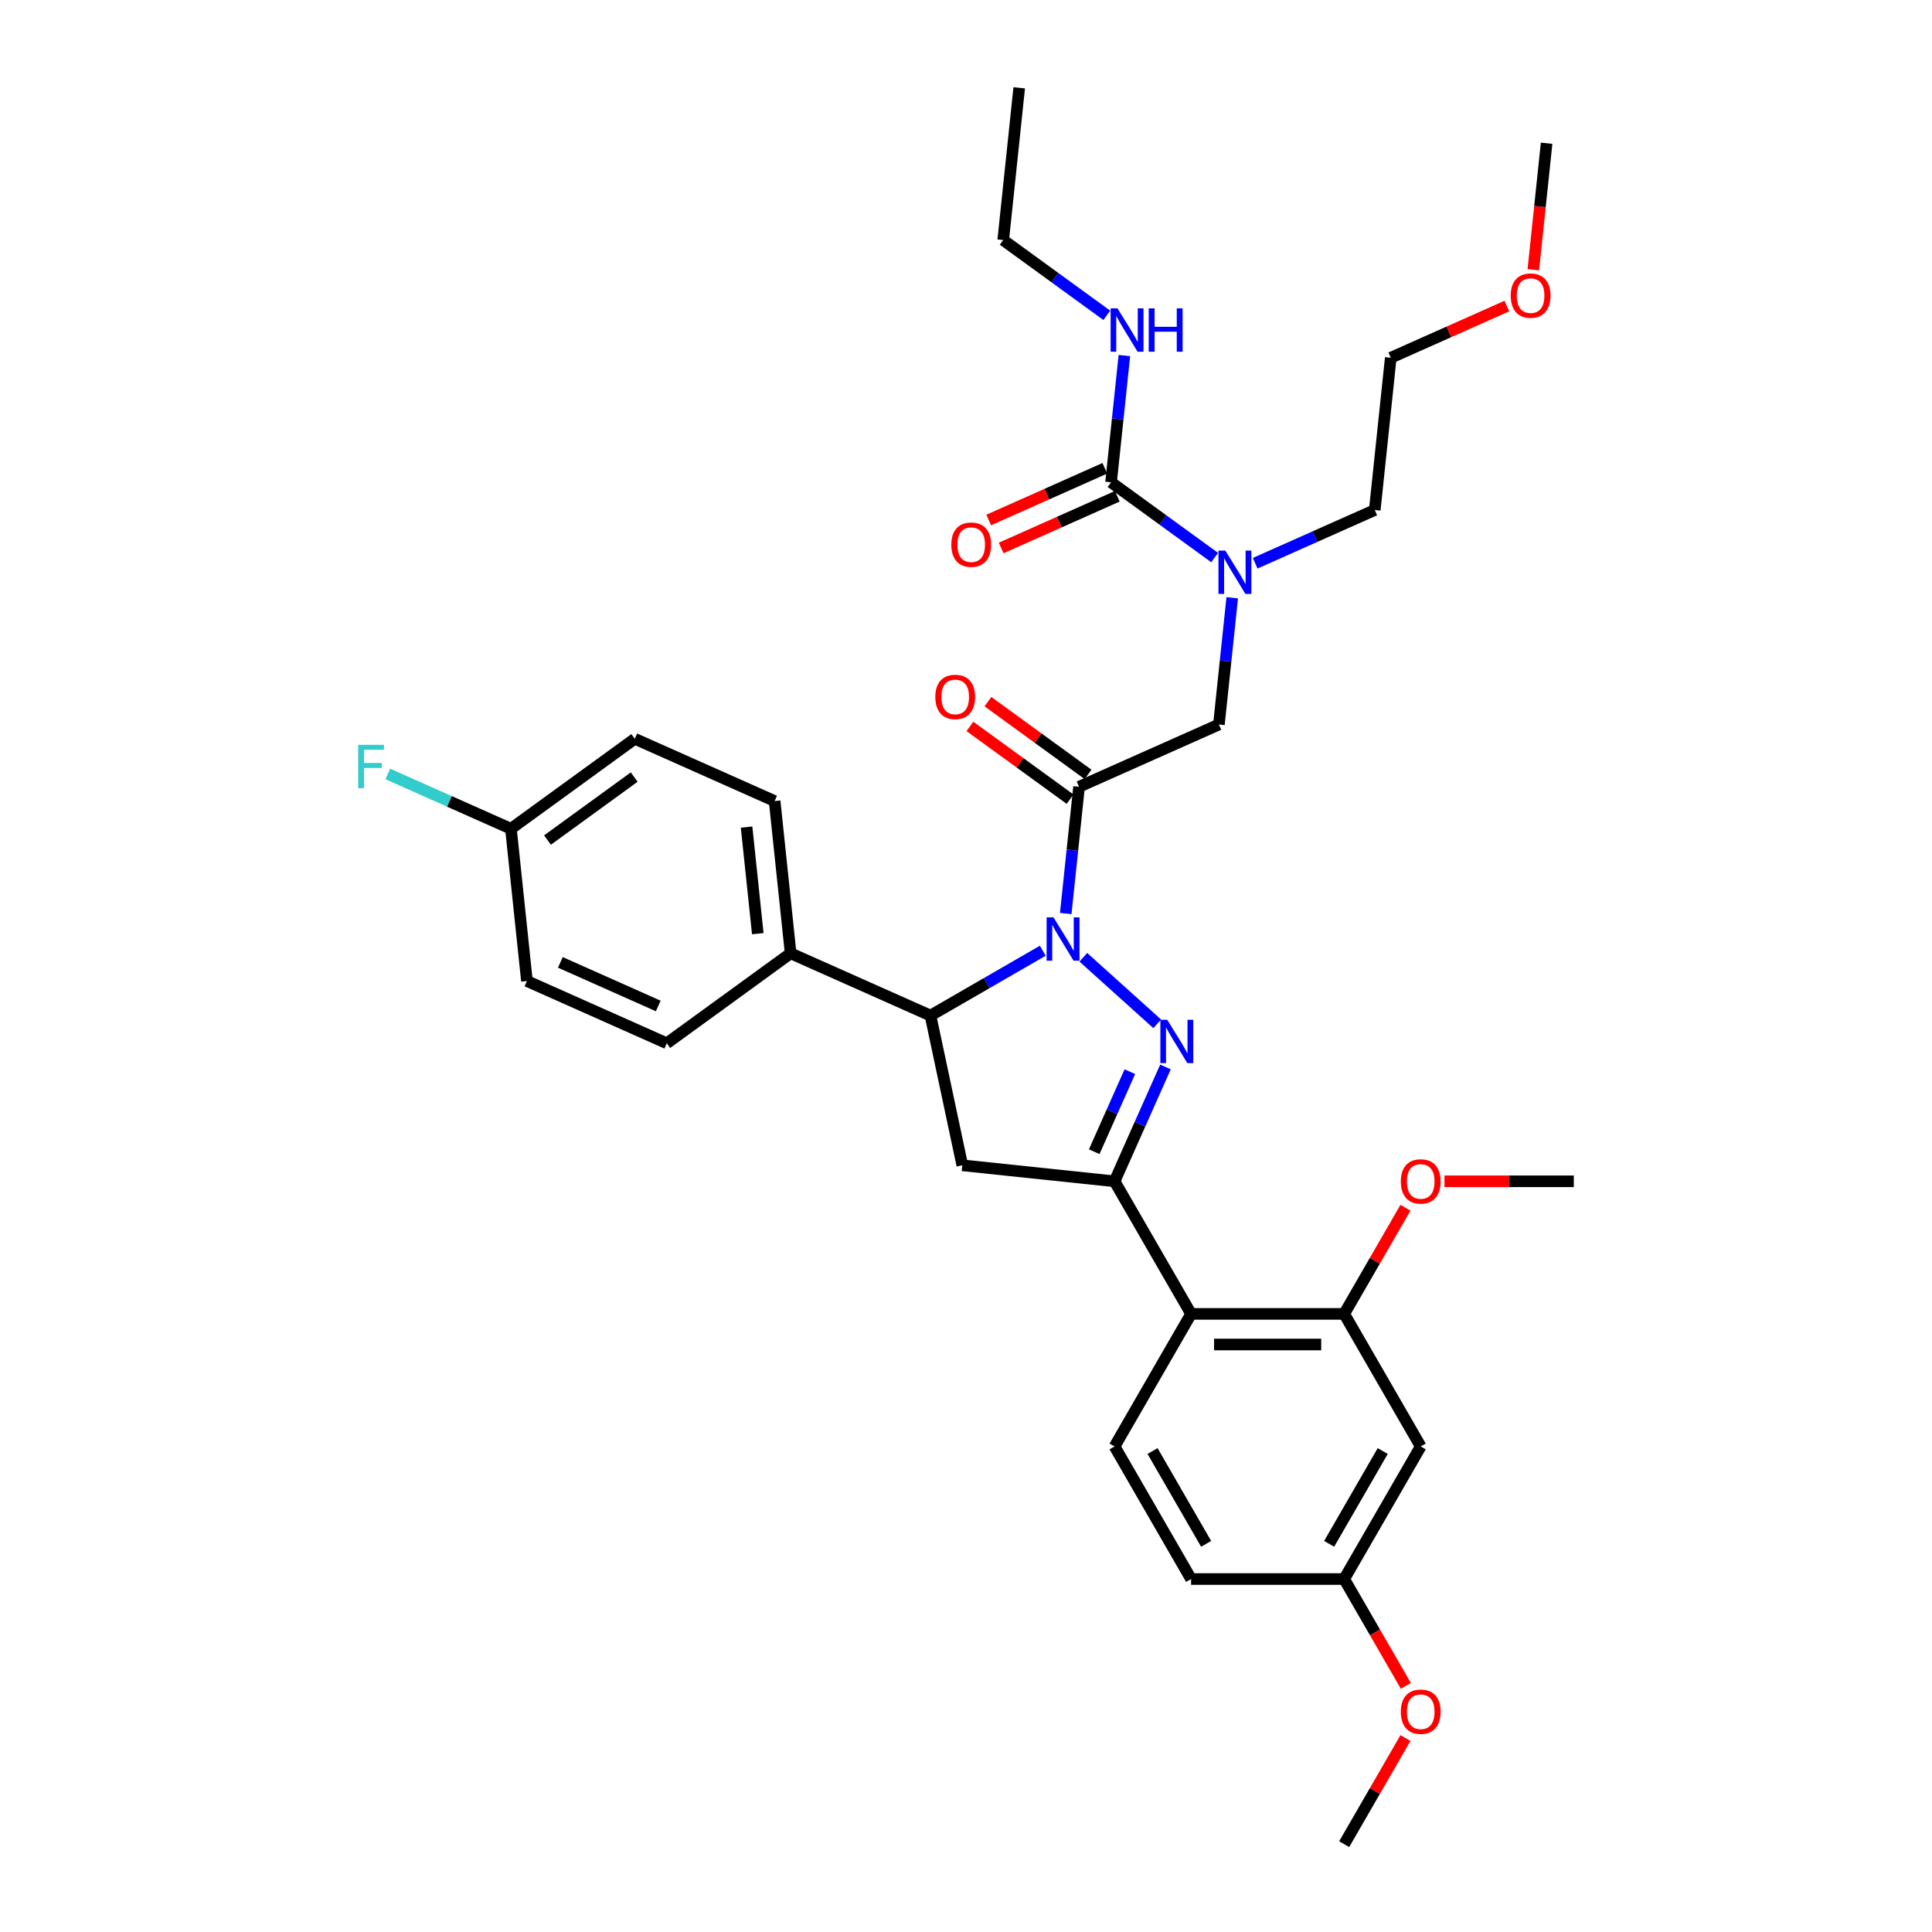 <?xml version='1.0' encoding='iso-8859-1'?>
<svg version='1.1' baseProfile='full'
              xmlns='http://www.w3.org/2000/svg'
                      xmlns:rdkit='http://www.rdkit.org/xml'
                      xmlns:xlink='http://www.w3.org/1999/xlink'
                  xml:space='preserve'
width='1000px' height='1000px' viewBox='0 0 1000 1000'>
<!-- END OF HEADER -->
<rect style='opacity:1.0;fill:#FFFFFF;stroke:none' width='1000' height='1000' x='0' y='0'> </rect>
<path class='bond-0' d='M 649.677,291.535 L 680.624,277.757' style='fill:none;fill-rule:evenodd;stroke:#0000FF;stroke-width:6px;stroke-linecap:butt;stroke-linejoin:miter;stroke-opacity:1' />
<path class='bond-0' d='M 680.624,277.757 L 711.572,263.978' style='fill:none;fill-rule:evenodd;stroke:#000000;stroke-width:6px;stroke-linecap:butt;stroke-linejoin:miter;stroke-opacity:1' />
<path class='bond-1' d='M 637.799,309.407 L 634.351,342.207' style='fill:none;fill-rule:evenodd;stroke:#0000FF;stroke-width:6px;stroke-linecap:butt;stroke-linejoin:miter;stroke-opacity:1' />
<path class='bond-1' d='M 634.351,342.207 L 630.904,375.008' style='fill:none;fill-rule:evenodd;stroke:#000000;stroke-width:6px;stroke-linecap:butt;stroke-linejoin:miter;stroke-opacity:1' />
<path class='bond-2' d='M 628.695,288.584 L 601.889,269.108' style='fill:none;fill-rule:evenodd;stroke:#0000FF;stroke-width:6px;stroke-linecap:butt;stroke-linejoin:miter;stroke-opacity:1' />
<path class='bond-2' d='M 601.889,269.108 L 575.083,249.632' style='fill:none;fill-rule:evenodd;stroke:#000000;stroke-width:6px;stroke-linecap:butt;stroke-linejoin:miter;stroke-opacity:1' />
<path class='bond-3' d='M 519.262,124.257 L 527.544,45.455' style='fill:none;fill-rule:evenodd;stroke:#000000;stroke-width:6px;stroke-linecap:butt;stroke-linejoin:miter;stroke-opacity:1' />
<path class='bond-4' d='M 519.262,124.257 L 546.068,143.732' style='fill:none;fill-rule:evenodd;stroke:#000000;stroke-width:6px;stroke-linecap:butt;stroke-linejoin:miter;stroke-opacity:1' />
<path class='bond-4' d='M 546.068,143.732 L 572.874,163.208' style='fill:none;fill-rule:evenodd;stroke:#0000FF;stroke-width:6px;stroke-linecap:butt;stroke-linejoin:miter;stroke-opacity:1' />
<path class='bond-5' d='M 563.175,400.826 L 537.265,382.001' style='fill:none;fill-rule:evenodd;stroke:#000000;stroke-width:6px;stroke-linecap:butt;stroke-linejoin:miter;stroke-opacity:1' />
<path class='bond-5' d='M 537.265,382.001 L 511.354,363.175' style='fill:none;fill-rule:evenodd;stroke:#FF0000;stroke-width:6px;stroke-linecap:butt;stroke-linejoin:miter;stroke-opacity:1' />
<path class='bond-5' d='M 553.861,413.647 L 527.95,394.821' style='fill:none;fill-rule:evenodd;stroke:#000000;stroke-width:6px;stroke-linecap:butt;stroke-linejoin:miter;stroke-opacity:1' />
<path class='bond-5' d='M 527.95,394.821 L 502.039,375.996' style='fill:none;fill-rule:evenodd;stroke:#FF0000;stroke-width:6px;stroke-linecap:butt;stroke-linejoin:miter;stroke-opacity:1' />
<path class='bond-6' d='M 558.518,407.236 L 630.904,375.008' style='fill:none;fill-rule:evenodd;stroke:#000000;stroke-width:6px;stroke-linecap:butt;stroke-linejoin:miter;stroke-opacity:1' />
<path class='bond-7' d='M 558.518,407.236 L 555.071,440.037' style='fill:none;fill-rule:evenodd;stroke:#000000;stroke-width:6px;stroke-linecap:butt;stroke-linejoin:miter;stroke-opacity:1' />
<path class='bond-7' d='M 555.071,440.037 L 551.623,472.838' style='fill:none;fill-rule:evenodd;stroke:#0000FF;stroke-width:6px;stroke-linecap:butt;stroke-linejoin:miter;stroke-opacity:1' />
<path class='bond-8' d='M 575.083,249.632 L 578.53,216.832' style='fill:none;fill-rule:evenodd;stroke:#000000;stroke-width:6px;stroke-linecap:butt;stroke-linejoin:miter;stroke-opacity:1' />
<path class='bond-8' d='M 578.53,216.832 L 581.978,184.031' style='fill:none;fill-rule:evenodd;stroke:#0000FF;stroke-width:6px;stroke-linecap:butt;stroke-linejoin:miter;stroke-opacity:1' />
<path class='bond-9' d='M 571.86,242.394 L 541.808,255.774' style='fill:none;fill-rule:evenodd;stroke:#000000;stroke-width:6px;stroke-linecap:butt;stroke-linejoin:miter;stroke-opacity:1' />
<path class='bond-9' d='M 541.808,255.774 L 511.756,269.154' style='fill:none;fill-rule:evenodd;stroke:#FF0000;stroke-width:6px;stroke-linecap:butt;stroke-linejoin:miter;stroke-opacity:1' />
<path class='bond-9' d='M 578.306,256.871 L 548.254,270.251' style='fill:none;fill-rule:evenodd;stroke:#000000;stroke-width:6px;stroke-linecap:butt;stroke-linejoin:miter;stroke-opacity:1' />
<path class='bond-9' d='M 548.254,270.251 L 518.202,283.631' style='fill:none;fill-rule:evenodd;stroke:#FF0000;stroke-width:6px;stroke-linecap:butt;stroke-linejoin:miter;stroke-opacity:1' />
<path class='bond-10' d='M 779.959,158.416 L 749.906,171.796' style='fill:none;fill-rule:evenodd;stroke:#FF0000;stroke-width:6px;stroke-linecap:butt;stroke-linejoin:miter;stroke-opacity:1' />
<path class='bond-10' d='M 749.906,171.796 L 719.854,185.176' style='fill:none;fill-rule:evenodd;stroke:#000000;stroke-width:6px;stroke-linecap:butt;stroke-linejoin:miter;stroke-opacity:1' />
<path class='bond-11' d='M 793.641,139.62 L 797.082,106.883' style='fill:none;fill-rule:evenodd;stroke:#FF0000;stroke-width:6px;stroke-linecap:butt;stroke-linejoin:miter;stroke-opacity:1' />
<path class='bond-11' d='M 797.082,106.883 L 800.523,74.146' style='fill:none;fill-rule:evenodd;stroke:#000000;stroke-width:6px;stroke-linecap:butt;stroke-linejoin:miter;stroke-opacity:1' />
<path class='bond-12' d='M 711.572,263.978 L 719.854,185.176' style='fill:none;fill-rule:evenodd;stroke:#000000;stroke-width:6px;stroke-linecap:butt;stroke-linejoin:miter;stroke-opacity:1' />
<path class='bond-13' d='M 539.745,492.095 L 510.68,508.876' style='fill:none;fill-rule:evenodd;stroke:#0000FF;stroke-width:6px;stroke-linecap:butt;stroke-linejoin:miter;stroke-opacity:1' />
<path class='bond-13' d='M 510.68,508.876 L 481.615,525.656' style='fill:none;fill-rule:evenodd;stroke:#000000;stroke-width:6px;stroke-linecap:butt;stroke-linejoin:miter;stroke-opacity:1' />
<path class='bond-14' d='M 560.726,495.484 L 598.982,529.929' style='fill:none;fill-rule:evenodd;stroke:#0000FF;stroke-width:6px;stroke-linecap:butt;stroke-linejoin:miter;stroke-opacity:1' />
<path class='bond-15' d='M 576.891,611.443 L 616.509,680.064' style='fill:none;fill-rule:evenodd;stroke:#000000;stroke-width:6px;stroke-linecap:butt;stroke-linejoin:miter;stroke-opacity:1' />
<path class='bond-16' d='M 576.891,611.443 L 498.089,603.161' style='fill:none;fill-rule:evenodd;stroke:#000000;stroke-width:6px;stroke-linecap:butt;stroke-linejoin:miter;stroke-opacity:1' />
<path class='bond-17' d='M 576.891,611.443 L 590.067,581.851' style='fill:none;fill-rule:evenodd;stroke:#000000;stroke-width:6px;stroke-linecap:butt;stroke-linejoin:miter;stroke-opacity:1' />
<path class='bond-17' d='M 590.067,581.851 L 603.242,552.258' style='fill:none;fill-rule:evenodd;stroke:#0000FF;stroke-width:6px;stroke-linecap:butt;stroke-linejoin:miter;stroke-opacity:1' />
<path class='bond-17' d='M 566.367,596.12 L 575.59,575.405' style='fill:none;fill-rule:evenodd;stroke:#000000;stroke-width:6px;stroke-linecap:butt;stroke-linejoin:miter;stroke-opacity:1' />
<path class='bond-17' d='M 575.59,575.405 L 584.812,554.69' style='fill:none;fill-rule:evenodd;stroke:#0000FF;stroke-width:6px;stroke-linecap:butt;stroke-linejoin:miter;stroke-opacity:1' />
<path class='bond-18' d='M 498.089,603.161 L 481.615,525.656' style='fill:none;fill-rule:evenodd;stroke:#000000;stroke-width:6px;stroke-linecap:butt;stroke-linejoin:miter;stroke-opacity:1' />
<path class='bond-19' d='M 481.615,525.656 L 409.229,493.428' style='fill:none;fill-rule:evenodd;stroke:#000000;stroke-width:6px;stroke-linecap:butt;stroke-linejoin:miter;stroke-opacity:1' />
<path class='bond-20' d='M 735.363,748.684 L 695.745,817.305' style='fill:none;fill-rule:evenodd;stroke:#000000;stroke-width:6px;stroke-linecap:butt;stroke-linejoin:miter;stroke-opacity:1' />
<path class='bond-20' d='M 715.697,751.054 L 687.964,799.088' style='fill:none;fill-rule:evenodd;stroke:#000000;stroke-width:6px;stroke-linecap:butt;stroke-linejoin:miter;stroke-opacity:1' />
<path class='bond-21' d='M 735.363,748.684 L 695.745,680.064' style='fill:none;fill-rule:evenodd;stroke:#000000;stroke-width:6px;stroke-linecap:butt;stroke-linejoin:miter;stroke-opacity:1' />
<path class='bond-22' d='M 695.745,817.305 L 616.509,817.305' style='fill:none;fill-rule:evenodd;stroke:#000000;stroke-width:6px;stroke-linecap:butt;stroke-linejoin:miter;stroke-opacity:1' />
<path class='bond-23' d='M 695.745,817.305 L 711.707,844.951' style='fill:none;fill-rule:evenodd;stroke:#000000;stroke-width:6px;stroke-linecap:butt;stroke-linejoin:miter;stroke-opacity:1' />
<path class='bond-23' d='M 711.707,844.951 L 727.669,872.598' style='fill:none;fill-rule:evenodd;stroke:#FF0000;stroke-width:6px;stroke-linecap:butt;stroke-linejoin:miter;stroke-opacity:1' />
<path class='bond-24' d='M 264.458,428.972 L 328.561,382.398' style='fill:none;fill-rule:evenodd;stroke:#000000;stroke-width:6px;stroke-linecap:butt;stroke-linejoin:miter;stroke-opacity:1' />
<path class='bond-24' d='M 283.388,434.806 L 328.261,402.205' style='fill:none;fill-rule:evenodd;stroke:#000000;stroke-width:6px;stroke-linecap:butt;stroke-linejoin:miter;stroke-opacity:1' />
<path class='bond-25' d='M 264.458,428.972 L 232.591,414.784' style='fill:none;fill-rule:evenodd;stroke:#000000;stroke-width:6px;stroke-linecap:butt;stroke-linejoin:miter;stroke-opacity:1' />
<path class='bond-25' d='M 232.591,414.784 L 200.725,400.596' style='fill:none;fill-rule:evenodd;stroke:#33CCCC;stroke-width:6px;stroke-linecap:butt;stroke-linejoin:miter;stroke-opacity:1' />
<path class='bond-26' d='M 264.458,428.972 L 272.74,507.774' style='fill:none;fill-rule:evenodd;stroke:#000000;stroke-width:6px;stroke-linecap:butt;stroke-linejoin:miter;stroke-opacity:1' />
<path class='bond-27' d='M 409.229,493.428 L 400.947,414.626' style='fill:none;fill-rule:evenodd;stroke:#000000;stroke-width:6px;stroke-linecap:butt;stroke-linejoin:miter;stroke-opacity:1' />
<path class='bond-27' d='M 392.227,483.264 L 386.429,428.103' style='fill:none;fill-rule:evenodd;stroke:#000000;stroke-width:6px;stroke-linecap:butt;stroke-linejoin:miter;stroke-opacity:1' />
<path class='bond-28' d='M 409.229,493.428 L 345.126,540.002' style='fill:none;fill-rule:evenodd;stroke:#000000;stroke-width:6px;stroke-linecap:butt;stroke-linejoin:miter;stroke-opacity:1' />
<path class='bond-29' d='M 328.561,382.398 L 400.947,414.626' style='fill:none;fill-rule:evenodd;stroke:#000000;stroke-width:6px;stroke-linecap:butt;stroke-linejoin:miter;stroke-opacity:1' />
<path class='bond-30' d='M 272.74,507.774 L 345.126,540.002' style='fill:none;fill-rule:evenodd;stroke:#000000;stroke-width:6px;stroke-linecap:butt;stroke-linejoin:miter;stroke-opacity:1' />
<path class='bond-30' d='M 290.044,498.131 L 340.714,520.691' style='fill:none;fill-rule:evenodd;stroke:#000000;stroke-width:6px;stroke-linecap:butt;stroke-linejoin:miter;stroke-opacity:1' />
<path class='bond-31' d='M 616.509,817.305 L 576.891,748.684' style='fill:none;fill-rule:evenodd;stroke:#000000;stroke-width:6px;stroke-linecap:butt;stroke-linejoin:miter;stroke-opacity:1' />
<path class='bond-31' d='M 624.291,799.088 L 596.558,751.054' style='fill:none;fill-rule:evenodd;stroke:#000000;stroke-width:6px;stroke-linecap:butt;stroke-linejoin:miter;stroke-opacity:1' />
<path class='bond-32' d='M 576.891,748.684 L 616.509,680.064' style='fill:none;fill-rule:evenodd;stroke:#000000;stroke-width:6px;stroke-linecap:butt;stroke-linejoin:miter;stroke-opacity:1' />
<path class='bond-33' d='M 616.509,680.064 L 695.745,680.064' style='fill:none;fill-rule:evenodd;stroke:#000000;stroke-width:6px;stroke-linecap:butt;stroke-linejoin:miter;stroke-opacity:1' />
<path class='bond-33' d='M 628.395,695.911 L 683.86,695.911' style='fill:none;fill-rule:evenodd;stroke:#000000;stroke-width:6px;stroke-linecap:butt;stroke-linejoin:miter;stroke-opacity:1' />
<path class='bond-34' d='M 695.745,680.064 L 711.606,652.592' style='fill:none;fill-rule:evenodd;stroke:#000000;stroke-width:6px;stroke-linecap:butt;stroke-linejoin:miter;stroke-opacity:1' />
<path class='bond-34' d='M 711.606,652.592 L 727.467,625.119' style='fill:none;fill-rule:evenodd;stroke:#FF0000;stroke-width:6px;stroke-linecap:butt;stroke-linejoin:miter;stroke-opacity:1' />
<path class='bond-35' d='M 727.467,899.601 L 711.606,927.073' style='fill:none;fill-rule:evenodd;stroke:#FF0000;stroke-width:6px;stroke-linecap:butt;stroke-linejoin:miter;stroke-opacity:1' />
<path class='bond-35' d='M 711.606,927.073 L 695.745,954.545' style='fill:none;fill-rule:evenodd;stroke:#000000;stroke-width:6px;stroke-linecap:butt;stroke-linejoin:miter;stroke-opacity:1' />
<path class='bond-36' d='M 747.645,611.443 L 781.122,611.443' style='fill:none;fill-rule:evenodd;stroke:#FF0000;stroke-width:6px;stroke-linecap:butt;stroke-linejoin:miter;stroke-opacity:1' />
<path class='bond-36' d='M 781.122,611.443 L 814.599,611.443' style='fill:none;fill-rule:evenodd;stroke:#000000;stroke-width:6px;stroke-linecap:butt;stroke-linejoin:miter;stroke-opacity:1' />
<path  class='atom-0' d='M 634.226 284.986
L 641.579 296.872
Q 642.308 298.044, 643.481 300.168
Q 644.653 302.291, 644.717 302.418
L 644.717 284.986
L 647.696 284.986
L 647.696 307.426
L 644.622 307.426
L 636.73 294.431
Q 635.811 292.91, 634.828 291.167
Q 633.877 289.423, 633.592 288.885
L 633.592 307.426
L 630.676 307.426
L 630.676 284.986
L 634.226 284.986
' fill='#0000FF'/>
<path  class='atom-3' d='M 484.114 360.726
Q 484.114 355.338, 486.776 352.327
Q 489.439 349.316, 494.415 349.316
Q 499.391 349.316, 502.053 352.327
Q 504.715 355.338, 504.715 360.726
Q 504.715 366.177, 502.021 369.283
Q 499.327 372.358, 494.415 372.358
Q 489.47 372.358, 486.776 369.283
Q 484.114 366.209, 484.114 360.726
M 494.415 369.822
Q 497.838 369.822, 499.676 367.54
Q 501.546 365.227, 501.546 360.726
Q 501.546 356.32, 499.676 354.102
Q 497.838 351.851, 494.415 351.851
Q 490.992 351.851, 489.122 354.07
Q 487.283 356.289, 487.283 360.726
Q 487.283 365.258, 489.122 367.54
Q 490.992 369.822, 494.415 369.822
' fill='#FF0000'/>
<path  class='atom-6' d='M 578.405 159.61
L 585.758 171.496
Q 586.487 172.669, 587.66 174.792
Q 588.833 176.916, 588.896 177.042
L 588.896 159.61
L 591.875 159.61
L 591.875 182.05
L 588.801 182.05
L 580.909 169.055
Q 579.99 167.534, 579.007 165.791
Q 578.056 164.048, 577.771 163.509
L 577.771 182.05
L 574.855 182.05
L 574.855 159.61
L 578.405 159.61
' fill='#0000FF'/>
<path  class='atom-6' d='M 594.569 159.61
L 597.612 159.61
L 597.612 169.151
L 609.085 169.151
L 609.085 159.61
L 612.128 159.61
L 612.128 182.05
L 609.085 182.05
L 609.085 171.686
L 597.612 171.686
L 597.612 182.05
L 594.569 182.05
L 594.569 159.61
' fill='#0000FF'/>
<path  class='atom-7' d='M 492.396 281.924
Q 492.396 276.536, 495.059 273.525
Q 497.721 270.514, 502.697 270.514
Q 507.673 270.514, 510.336 273.525
Q 512.998 276.536, 512.998 281.924
Q 512.998 287.375, 510.304 290.481
Q 507.61 293.556, 502.697 293.556
Q 497.753 293.556, 495.059 290.481
Q 492.396 287.407, 492.396 281.924
M 502.697 291.02
Q 506.12 291.02, 507.958 288.738
Q 509.828 286.425, 509.828 281.924
Q 509.828 277.518, 507.958 275.3
Q 506.12 273.049, 502.697 273.049
Q 499.274 273.049, 497.404 275.268
Q 495.566 277.487, 495.566 281.924
Q 495.566 286.456, 497.404 288.738
Q 499.274 291.02, 502.697 291.02
' fill='#FF0000'/>
<path  class='atom-9' d='M 781.939 153.011
Q 781.939 147.623, 784.602 144.612
Q 787.264 141.601, 792.24 141.601
Q 797.216 141.601, 799.878 144.612
Q 802.541 147.623, 802.541 153.011
Q 802.541 158.463, 799.847 161.569
Q 797.153 164.643, 792.24 164.643
Q 787.296 164.643, 784.602 161.569
Q 781.939 158.494, 781.939 153.011
M 792.24 162.107
Q 795.663 162.107, 797.501 159.825
Q 799.371 157.512, 799.371 153.011
Q 799.371 148.606, 797.501 146.387
Q 795.663 144.137, 792.24 144.137
Q 788.817 144.137, 786.947 146.355
Q 785.109 148.574, 785.109 153.011
Q 785.109 157.543, 786.947 159.825
Q 788.817 162.107, 792.24 162.107
' fill='#FF0000'/>
<path  class='atom-11' d='M 545.275 474.818
L 552.629 486.704
Q 553.358 487.877, 554.53 490
Q 555.703 492.124, 555.766 492.25
L 555.766 474.818
L 558.746 474.818
L 558.746 497.258
L 555.671 497.258
L 547.779 484.263
Q 546.86 482.742, 545.878 480.999
Q 544.927 479.256, 544.642 478.717
L 544.642 497.258
L 541.726 497.258
L 541.726 474.818
L 545.275 474.818
' fill='#0000FF'/>
<path  class='atom-15' d='M 604.159 527.838
L 611.512 539.723
Q 612.241 540.896, 613.414 543.019
Q 614.587 545.143, 614.65 545.27
L 614.65 527.838
L 617.629 527.838
L 617.629 550.277
L 614.555 550.277
L 606.663 537.283
Q 605.744 535.761, 604.761 534.018
Q 603.811 532.275, 603.525 531.736
L 603.525 550.277
L 600.61 550.277
L 600.61 527.838
L 604.159 527.838
' fill='#0000FF'/>
<path  class='atom-20' d='M 185.401 385.524
L 198.744 385.524
L 198.744 388.091
L 188.412 388.091
L 188.412 394.905
L 197.603 394.905
L 197.603 397.504
L 188.412 397.504
L 188.412 407.963
L 185.401 407.963
L 185.401 385.524
' fill='#33CCCC'/>
<path  class='atom-29' d='M 725.063 885.988
Q 725.063 880.6, 727.725 877.589
Q 730.387 874.578, 735.363 874.578
Q 740.339 874.578, 743.002 877.589
Q 745.664 880.6, 745.664 885.988
Q 745.664 891.44, 742.97 894.546
Q 740.276 897.62, 735.363 897.62
Q 730.419 897.62, 727.725 894.546
Q 725.063 891.472, 725.063 885.988
M 735.363 895.085
Q 738.786 895.085, 740.625 892.803
Q 742.495 890.489, 742.495 885.988
Q 742.495 881.583, 740.625 879.364
Q 738.786 877.114, 735.363 877.114
Q 731.94 877.114, 730.07 879.333
Q 728.232 881.551, 728.232 885.988
Q 728.232 890.521, 730.07 892.803
Q 731.94 895.085, 735.363 895.085
' fill='#FF0000'/>
<path  class='atom-31' d='M 725.063 611.507
Q 725.063 606.119, 727.725 603.108
Q 730.387 600.097, 735.363 600.097
Q 740.339 600.097, 743.002 603.108
Q 745.664 606.119, 745.664 611.507
Q 745.664 616.958, 742.97 620.064
Q 740.276 623.139, 735.363 623.139
Q 730.419 623.139, 727.725 620.064
Q 725.063 616.99, 725.063 611.507
M 735.363 620.603
Q 738.786 620.603, 740.625 618.321
Q 742.495 616.007, 742.495 611.507
Q 742.495 607.101, 740.625 604.883
Q 738.786 602.632, 735.363 602.632
Q 731.94 602.632, 730.07 604.851
Q 728.232 607.069, 728.232 611.507
Q 728.232 616.039, 730.07 618.321
Q 731.94 620.603, 735.363 620.603
' fill='#FF0000'/>
</svg>
